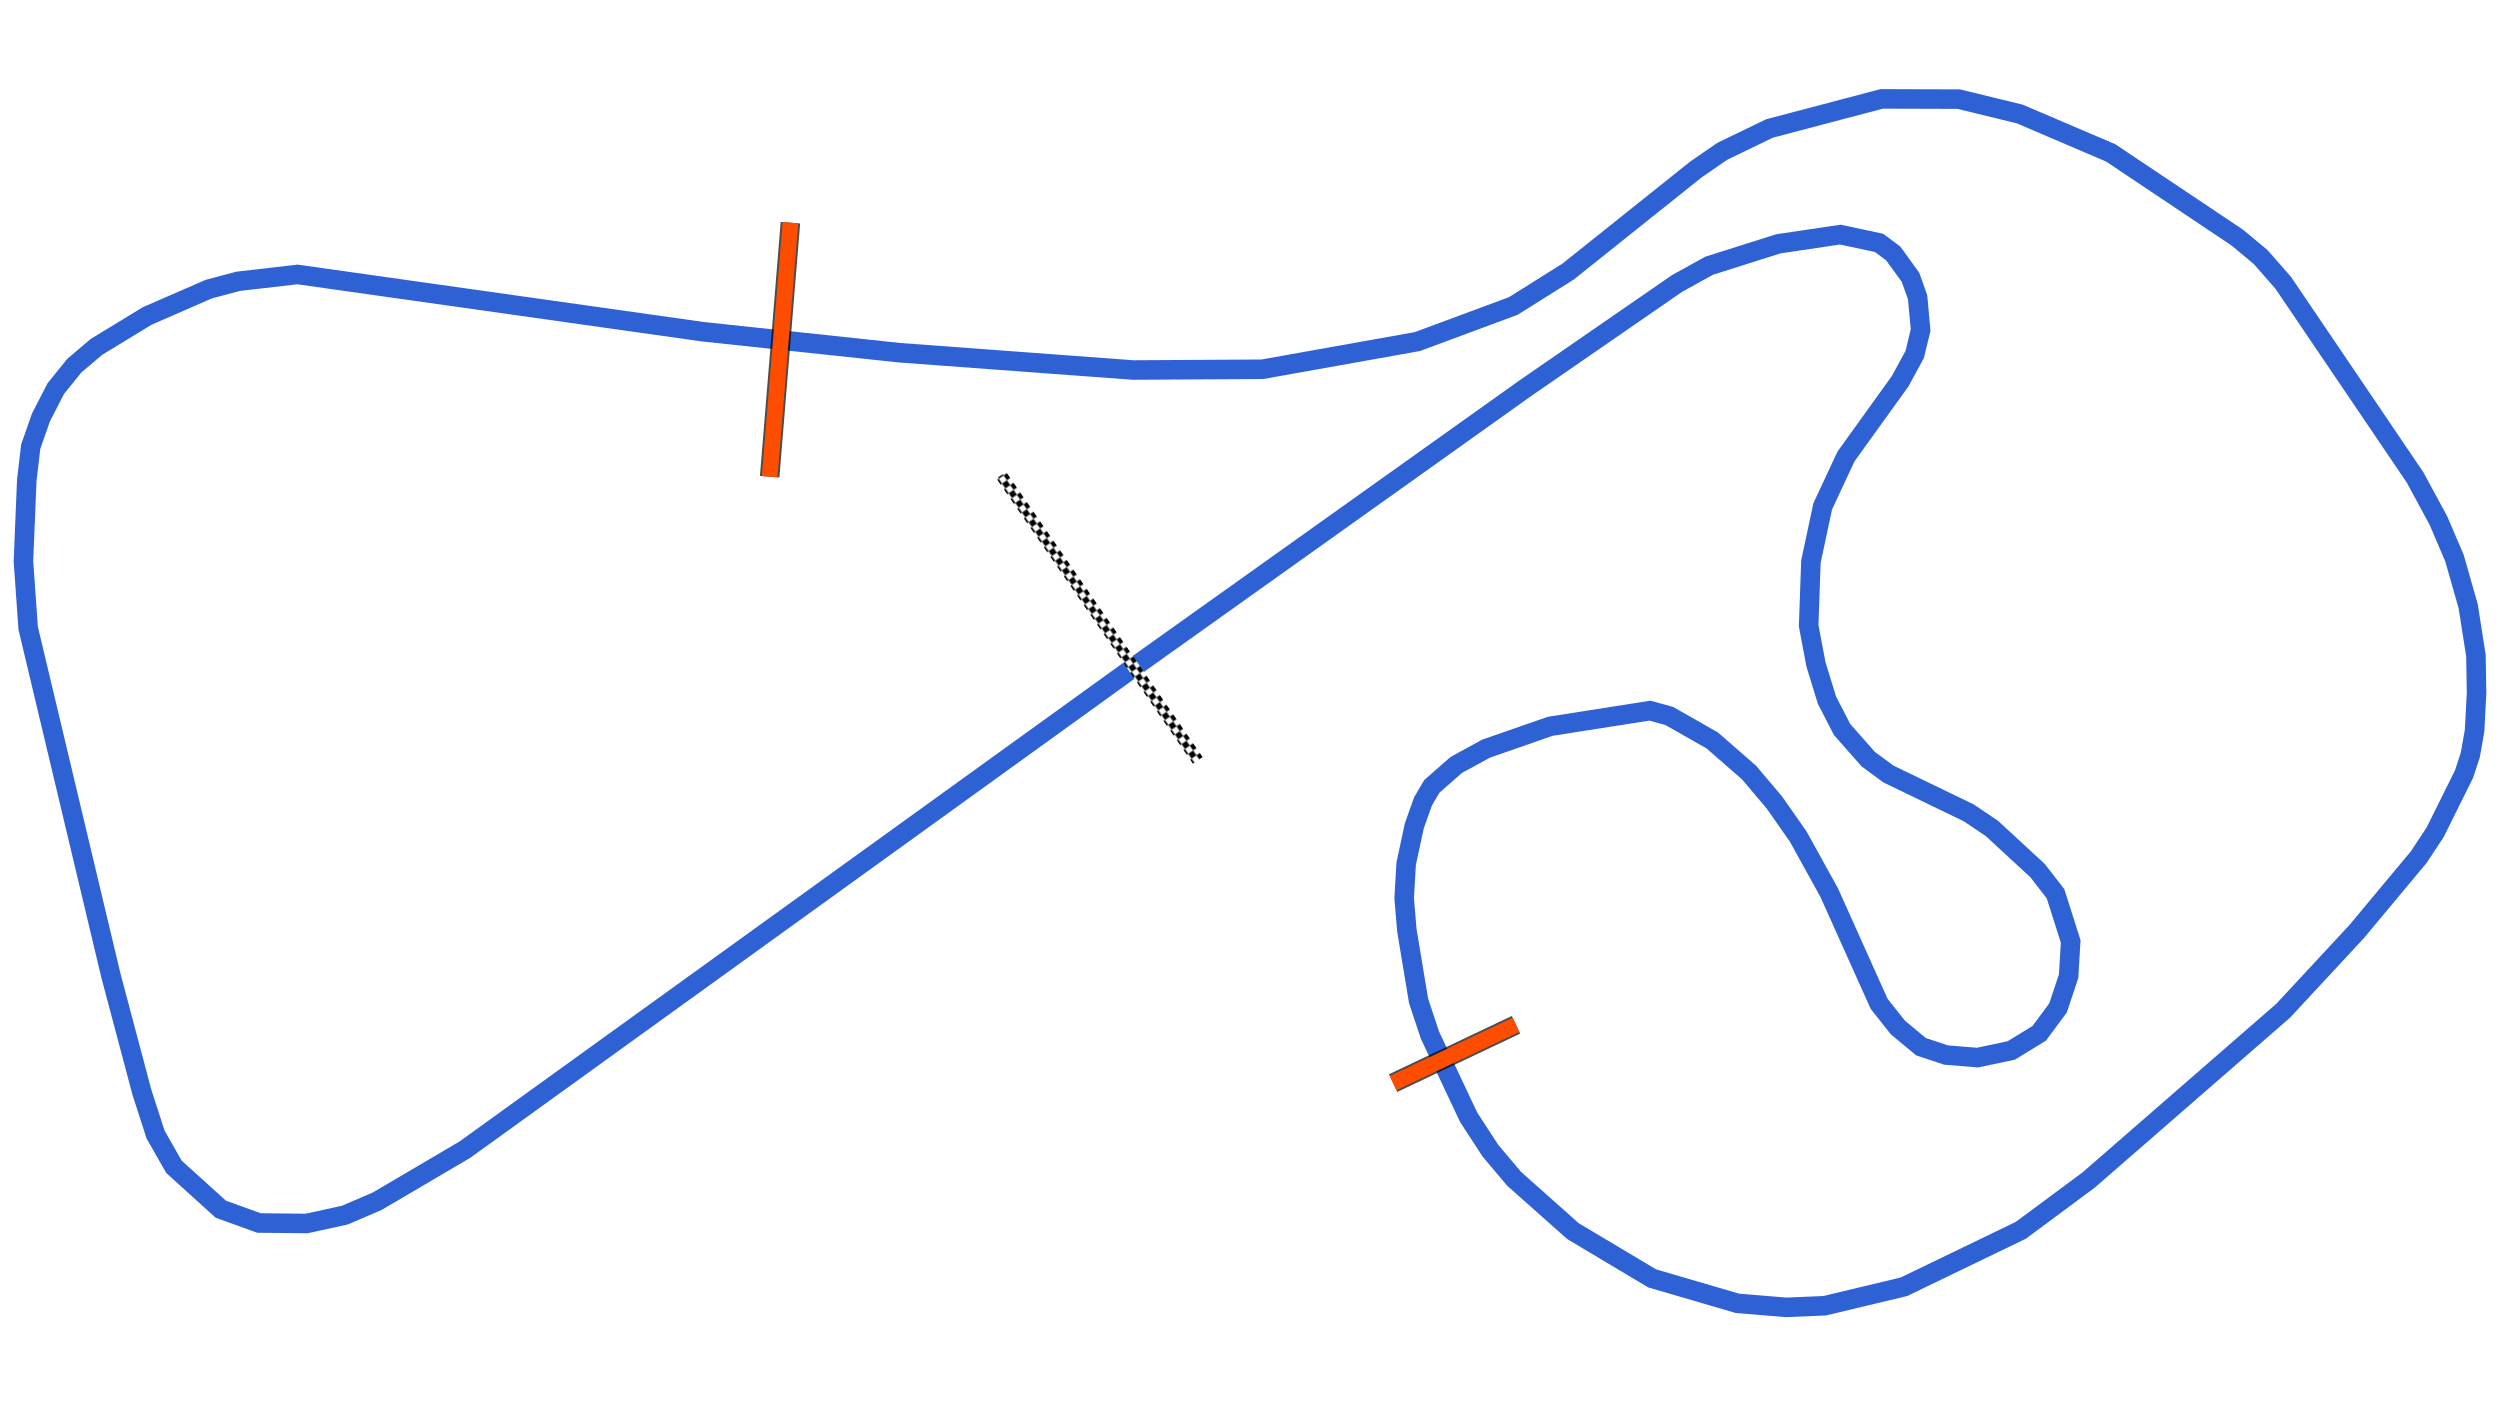 <svg xmlns="http://www.w3.org/2000/svg" viewBox="0 0 1280.00 720.00"><defs>
				<pattern id="checkered_0" x="0" y="0" width="6" height="6" patternUnits="userSpaceOnUse" patternTransform="rotate(55.43)">
					<rect width="3" height="3" fill="black"/>
					<rect x="3" y="0" width="3" height="3" fill="white"/>
					<rect x="0" y="3" width="3" height="3" fill="white"/>
					<rect x="3" y="3" width="3" height="3" fill="black"/>
				</pattern></defs><path d="M581.88,340.60L780.79,198.89L858.66,145.13L875.10,136.04L910.50,124.84L942.24,120.12L962.08,124.36L969.34,129.78L978.17,141.96L981.82,152.18L983.35,168.99L980.33,181.49L972.87,195.19L945.13,233.74L933.23,259.25L927.19,287.56L926.03,320.33L929.76,340.10L935.41,358.51L943.19,373.56L956.57,388.71L966.84,396.27L1008.03,416.20L1019.91,424.21L1043.25,445.76L1052.43,457.61L1060.19,482.00L1059.14,499.76L1053.72,516.04L1044.07,529.08L1029.76,537.84L1012.47,541.49L996.37,540.18L983.58,535.93L971.74,526.11L962.13,513.99L936.54,457.01L920.69,428.33L908.48,410.87L895.55,395.58L876.70,379.12L854.69,366.60L844.75,363.85L793.73,371.86L760.86,383.31L745.60,391.66L733.08,402.65L728.58,410.31L724.13,422.83L719.95,442.23L718.93,459.96L720.33,476.42L726.30,512.42L732.13,529.98L751.93,571.99L763.03,589.07L775.21,603.53L805.40,630.37L845.93,654.54L889.60,667.32L914.55,669.37L934.18,668.54L974.79,658.83L1034.69,629.90L1069.38,604.17L1168.99,517.49L1206.62,476.95L1238.35,438.89L1246.75,426.20L1261.59,396.33L1264.80,386.54L1266.98,374.14L1268.00,354.71L1267.67,335.62L1263.68,310.24L1256.68,285.74L1248.48,266.55L1236.51,244.44L1169.00,144.78L1157.47,131.62L1145.51,121.66L1080.64,78.26L1034.08,58.36L1002.84,50.75L963.41,50.63L905.95,65.79L881.78,77.49L868.26,86.81L802.87,139.05L774.82,156.65L725.67,174.89L646.34,189.06L580.22,189.45L460.52,180.59L359.84,169.84L152.33,140.52L121.96,144.02L106.92,148.02L75.39,161.75L49.30,177.66L38.04,187.23L28.58,198.93L21.01,213.64L15.74,228.64L13.71,245.91L12.00,287.34L14.42,321.60L56.74,499.32L72.62,559.10L79.65,580.88L89.06,597.39L113.04,619.11L132.62,626.18L157.00,626.42L176.63,622.12L193.16,615.01L238.01,588.63L580.08,341.93" fill="none" stroke="#2E61D4" stroke-width="10" stroke-opacity="1"/><path d="M514.34,245.79L611.56,386.85" fill="none" stroke-width="6" stroke-linecap="square" stroke="url(#checkered_0)"/><path d="M776.18,524.69L713.27,554.55" fill="none" stroke="black" stroke-width="10" stroke-opacity="0.7"/><path d="M776.18,524.69L713.27,554.55" fill="none" stroke="#FF4D00" stroke-width="8.0" stroke-opacity="1.0"/><path d="M404.70,114.01L394.07,244.07" fill="none" stroke="black" stroke-width="10" stroke-opacity="0.7"/><path d="M404.70,114.01L394.07,244.07" fill="none" stroke="#FF4D00" stroke-width="8.0" stroke-opacity="1.0"/></svg>